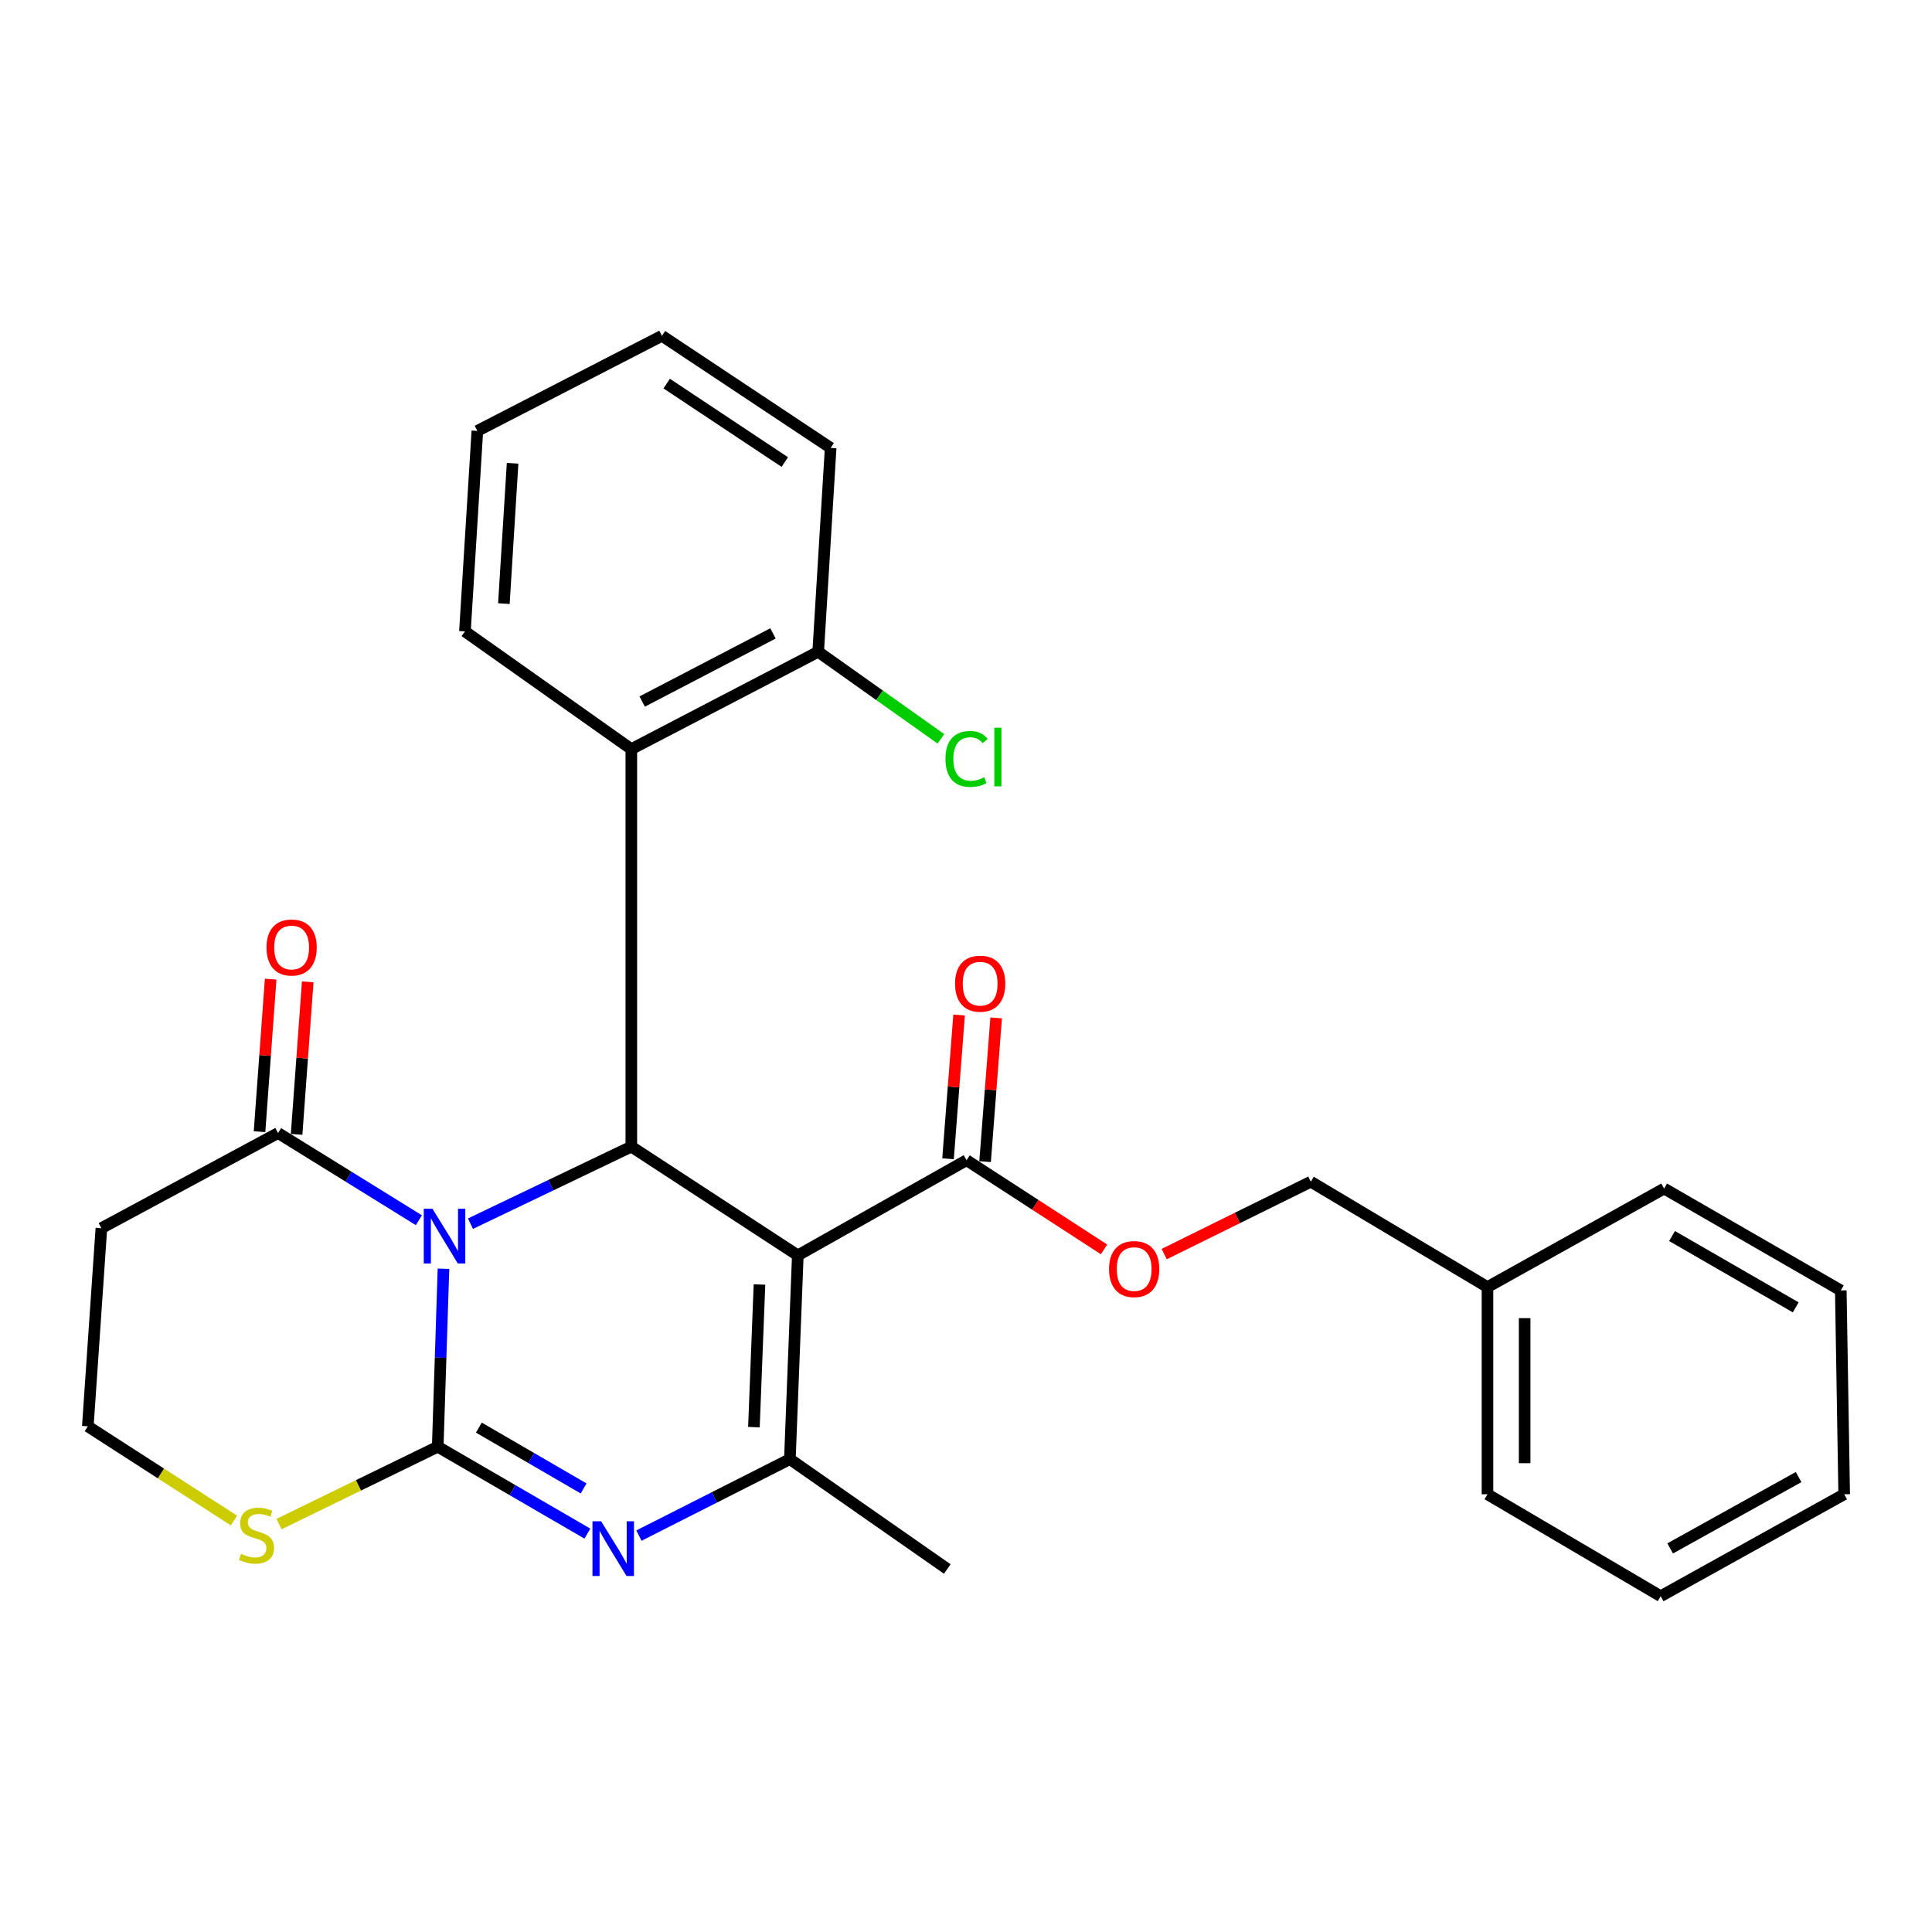 <?xml version='1.0' encoding='iso-8859-1'?>
<svg version='1.1' baseProfile='full'
              xmlns='http://www.w3.org/2000/svg'
                      xmlns:rdkit='http://www.rdkit.org/xml'
                      xmlns:xlink='http://www.w3.org/1999/xlink'
                  xml:space='preserve'
width='1000px' height='1000px' viewBox='0 0 1000 1000'>
<!-- END OF HEADER -->
<rect style='opacity:1.0;fill:#FFFFFF;stroke:none' width='1000' height='1000' x='0' y='0'> </rect>
<path class='bond-0' d='M 229.541,656.691 L 228.055,702.753' style='fill:none;fill-rule:evenodd;stroke:#0000FF;stroke-width:6px;stroke-linecap:butt;stroke-linejoin:miter;stroke-opacity:1' />
<path class='bond-0' d='M 228.055,702.753 L 226.569,748.815' style='fill:none;fill-rule:evenodd;stroke:#000000;stroke-width:6px;stroke-linecap:butt;stroke-linejoin:miter;stroke-opacity:1' />
<path class='bond-2' d='M 243.506,633.376 L 285.14,613.434' style='fill:none;fill-rule:evenodd;stroke:#0000FF;stroke-width:6px;stroke-linecap:butt;stroke-linejoin:miter;stroke-opacity:1' />
<path class='bond-2' d='M 285.14,613.434 L 326.773,593.491' style='fill:none;fill-rule:evenodd;stroke:#000000;stroke-width:6px;stroke-linecap:butt;stroke-linejoin:miter;stroke-opacity:1' />
<path class='bond-5' d='M 216.812,631.584 L 180.37,609.016' style='fill:none;fill-rule:evenodd;stroke:#0000FF;stroke-width:6px;stroke-linecap:butt;stroke-linejoin:miter;stroke-opacity:1' />
<path class='bond-5' d='M 180.37,609.016 L 143.927,586.448' style='fill:none;fill-rule:evenodd;stroke:#000000;stroke-width:6px;stroke-linecap:butt;stroke-linejoin:miter;stroke-opacity:1' />
<path class='bond-3' d='M 226.569,748.815 L 265.301,771.308' style='fill:none;fill-rule:evenodd;stroke:#000000;stroke-width:6px;stroke-linecap:butt;stroke-linejoin:miter;stroke-opacity:1' />
<path class='bond-3' d='M 265.301,771.308 L 304.034,793.801' style='fill:none;fill-rule:evenodd;stroke:#0000FF;stroke-width:6px;stroke-linecap:butt;stroke-linejoin:miter;stroke-opacity:1' />
<path class='bond-3' d='M 247.851,738.926 L 274.963,754.671' style='fill:none;fill-rule:evenodd;stroke:#000000;stroke-width:6px;stroke-linecap:butt;stroke-linejoin:miter;stroke-opacity:1' />
<path class='bond-3' d='M 274.963,754.671 L 302.076,770.416' style='fill:none;fill-rule:evenodd;stroke:#0000FF;stroke-width:6px;stroke-linecap:butt;stroke-linejoin:miter;stroke-opacity:1' />
<path class='bond-8' d='M 226.569,748.815 L 185.508,768.829' style='fill:none;fill-rule:evenodd;stroke:#000000;stroke-width:6px;stroke-linecap:butt;stroke-linejoin:miter;stroke-opacity:1' />
<path class='bond-8' d='M 185.508,768.829 L 144.446,788.843' style='fill:none;fill-rule:evenodd;stroke:#CCCC00;stroke-width:6px;stroke-linecap:butt;stroke-linejoin:miter;stroke-opacity:1' />
<path class='bond-1' d='M 412.943,649.777 L 326.773,593.491' style='fill:none;fill-rule:evenodd;stroke:#000000;stroke-width:6px;stroke-linecap:butt;stroke-linejoin:miter;stroke-opacity:1' />
<path class='bond-4' d='M 412.943,649.777 L 408.839,755.25' style='fill:none;fill-rule:evenodd;stroke:#000000;stroke-width:6px;stroke-linecap:butt;stroke-linejoin:miter;stroke-opacity:1' />
<path class='bond-4' d='M 393.103,664.849 L 390.23,738.681' style='fill:none;fill-rule:evenodd;stroke:#000000;stroke-width:6px;stroke-linecap:butt;stroke-linejoin:miter;stroke-opacity:1' />
<path class='bond-7' d='M 412.943,649.777 L 500.289,600.524' style='fill:none;fill-rule:evenodd;stroke:#000000;stroke-width:6px;stroke-linecap:butt;stroke-linejoin:miter;stroke-opacity:1' />
<path class='bond-6' d='M 326.773,593.491 L 326.773,387.74' style='fill:none;fill-rule:evenodd;stroke:#000000;stroke-width:6px;stroke-linecap:butt;stroke-linejoin:miter;stroke-opacity:1' />
<path class='bond-29' d='M 330.702,794.825 L 369.77,775.037' style='fill:none;fill-rule:evenodd;stroke:#0000FF;stroke-width:6px;stroke-linecap:butt;stroke-linejoin:miter;stroke-opacity:1' />
<path class='bond-29' d='M 369.77,775.037 L 408.839,755.25' style='fill:none;fill-rule:evenodd;stroke:#000000;stroke-width:6px;stroke-linecap:butt;stroke-linejoin:miter;stroke-opacity:1' />
<path class='bond-15' d='M 408.839,755.25 L 490.316,812.112' style='fill:none;fill-rule:evenodd;stroke:#000000;stroke-width:6px;stroke-linecap:butt;stroke-linejoin:miter;stroke-opacity:1' />
<path class='bond-10' d='M 143.927,586.448 L 52.477,635.7' style='fill:none;fill-rule:evenodd;stroke:#000000;stroke-width:6px;stroke-linecap:butt;stroke-linejoin:miter;stroke-opacity:1' />
<path class='bond-12' d='M 153.521,587.148 L 156.4,547.677' style='fill:none;fill-rule:evenodd;stroke:#000000;stroke-width:6px;stroke-linecap:butt;stroke-linejoin:miter;stroke-opacity:1' />
<path class='bond-12' d='M 156.4,547.677 L 159.28,508.207' style='fill:none;fill-rule:evenodd;stroke:#FF0000;stroke-width:6px;stroke-linecap:butt;stroke-linejoin:miter;stroke-opacity:1' />
<path class='bond-12' d='M 134.333,585.748 L 137.212,546.277' style='fill:none;fill-rule:evenodd;stroke:#000000;stroke-width:6px;stroke-linecap:butt;stroke-linejoin:miter;stroke-opacity:1' />
<path class='bond-12' d='M 137.212,546.277 L 140.092,506.807' style='fill:none;fill-rule:evenodd;stroke:#FF0000;stroke-width:6px;stroke-linecap:butt;stroke-linejoin:miter;stroke-opacity:1' />
<path class='bond-11' d='M 326.773,387.74 L 423.492,337.355' style='fill:none;fill-rule:evenodd;stroke:#000000;stroke-width:6px;stroke-linecap:butt;stroke-linejoin:miter;stroke-opacity:1' />
<path class='bond-11' d='M 332.392,363.119 L 400.096,327.85' style='fill:none;fill-rule:evenodd;stroke:#000000;stroke-width:6px;stroke-linecap:butt;stroke-linejoin:miter;stroke-opacity:1' />
<path class='bond-18' d='M 326.773,387.74 L 240.646,326.805' style='fill:none;fill-rule:evenodd;stroke:#000000;stroke-width:6px;stroke-linecap:butt;stroke-linejoin:miter;stroke-opacity:1' />
<path class='bond-9' d='M 500.289,600.524 L 535.87,623.602' style='fill:none;fill-rule:evenodd;stroke:#000000;stroke-width:6px;stroke-linecap:butt;stroke-linejoin:miter;stroke-opacity:1' />
<path class='bond-9' d='M 535.87,623.602 L 571.451,646.68' style='fill:none;fill-rule:evenodd;stroke:#FF0000;stroke-width:6px;stroke-linecap:butt;stroke-linejoin:miter;stroke-opacity:1' />
<path class='bond-13' d='M 509.88,601.263 L 512.745,564.065' style='fill:none;fill-rule:evenodd;stroke:#000000;stroke-width:6px;stroke-linecap:butt;stroke-linejoin:miter;stroke-opacity:1' />
<path class='bond-13' d='M 512.745,564.065 L 515.61,526.866' style='fill:none;fill-rule:evenodd;stroke:#FF0000;stroke-width:6px;stroke-linecap:butt;stroke-linejoin:miter;stroke-opacity:1' />
<path class='bond-13' d='M 490.697,599.786 L 493.563,562.587' style='fill:none;fill-rule:evenodd;stroke:#000000;stroke-width:6px;stroke-linecap:butt;stroke-linejoin:miter;stroke-opacity:1' />
<path class='bond-13' d='M 493.563,562.587 L 496.428,525.389' style='fill:none;fill-rule:evenodd;stroke:#FF0000;stroke-width:6px;stroke-linecap:butt;stroke-linejoin:miter;stroke-opacity:1' />
<path class='bond-28' d='M 121.081,787.013 L 83.268,762.64' style='fill:none;fill-rule:evenodd;stroke:#CCCC00;stroke-width:6px;stroke-linecap:butt;stroke-linejoin:miter;stroke-opacity:1' />
<path class='bond-28' d='M 83.268,762.64 L 45.455,738.266' style='fill:none;fill-rule:evenodd;stroke:#000000;stroke-width:6px;stroke-linecap:butt;stroke-linejoin:miter;stroke-opacity:1' />
<path class='bond-16' d='M 602.585,649.112 L 640.53,630.382' style='fill:none;fill-rule:evenodd;stroke:#FF0000;stroke-width:6px;stroke-linecap:butt;stroke-linejoin:miter;stroke-opacity:1' />
<path class='bond-16' d='M 640.53,630.382 L 678.475,611.651' style='fill:none;fill-rule:evenodd;stroke:#000000;stroke-width:6px;stroke-linecap:butt;stroke-linejoin:miter;stroke-opacity:1' />
<path class='bond-14' d='M 52.477,635.7 L 45.455,738.266' style='fill:none;fill-rule:evenodd;stroke:#000000;stroke-width:6px;stroke-linecap:butt;stroke-linejoin:miter;stroke-opacity:1' />
<path class='bond-17' d='M 423.492,337.355 L 455.253,359.89' style='fill:none;fill-rule:evenodd;stroke:#000000;stroke-width:6px;stroke-linecap:butt;stroke-linejoin:miter;stroke-opacity:1' />
<path class='bond-17' d='M 455.253,359.89 L 487.015,382.426' style='fill:none;fill-rule:evenodd;stroke:#00CC00;stroke-width:6px;stroke-linecap:butt;stroke-linejoin:miter;stroke-opacity:1' />
<path class='bond-20' d='M 423.492,337.355 L 429.948,231.839' style='fill:none;fill-rule:evenodd;stroke:#000000;stroke-width:6px;stroke-linecap:butt;stroke-linejoin:miter;stroke-opacity:1' />
<path class='bond-19' d='M 678.475,611.651 L 769.914,666.183' style='fill:none;fill-rule:evenodd;stroke:#000000;stroke-width:6px;stroke-linecap:butt;stroke-linejoin:miter;stroke-opacity:1' />
<path class='bond-23' d='M 240.646,326.805 L 247.08,223.032' style='fill:none;fill-rule:evenodd;stroke:#000000;stroke-width:6px;stroke-linecap:butt;stroke-linejoin:miter;stroke-opacity:1' />
<path class='bond-23' d='M 260.813,312.43 L 265.318,239.788' style='fill:none;fill-rule:evenodd;stroke:#000000;stroke-width:6px;stroke-linecap:butt;stroke-linejoin:miter;stroke-opacity:1' />
<path class='bond-21' d='M 769.914,666.183 L 769.914,773.431' style='fill:none;fill-rule:evenodd;stroke:#000000;stroke-width:6px;stroke-linecap:butt;stroke-linejoin:miter;stroke-opacity:1' />
<path class='bond-21' d='M 789.153,682.27 L 789.153,757.343' style='fill:none;fill-rule:evenodd;stroke:#000000;stroke-width:6px;stroke-linecap:butt;stroke-linejoin:miter;stroke-opacity:1' />
<path class='bond-22' d='M 769.914,666.183 L 861.343,615.189' style='fill:none;fill-rule:evenodd;stroke:#000000;stroke-width:6px;stroke-linecap:butt;stroke-linejoin:miter;stroke-opacity:1' />
<path class='bond-30' d='M 429.948,231.839 L 342.624,173.812' style='fill:none;fill-rule:evenodd;stroke:#000000;stroke-width:6px;stroke-linecap:butt;stroke-linejoin:miter;stroke-opacity:1' />
<path class='bond-30' d='M 406.202,239.159 L 345.075,198.539' style='fill:none;fill-rule:evenodd;stroke:#000000;stroke-width:6px;stroke-linecap:butt;stroke-linejoin:miter;stroke-opacity:1' />
<path class='bond-26' d='M 769.914,773.431 L 859.568,826.188' style='fill:none;fill-rule:evenodd;stroke:#000000;stroke-width:6px;stroke-linecap:butt;stroke-linejoin:miter;stroke-opacity:1' />
<path class='bond-25' d='M 861.343,615.189 L 952.793,667.925' style='fill:none;fill-rule:evenodd;stroke:#000000;stroke-width:6px;stroke-linecap:butt;stroke-linejoin:miter;stroke-opacity:1' />
<path class='bond-25' d='M 865.449,639.766 L 929.464,676.681' style='fill:none;fill-rule:evenodd;stroke:#000000;stroke-width:6px;stroke-linecap:butt;stroke-linejoin:miter;stroke-opacity:1' />
<path class='bond-24' d='M 247.08,223.032 L 342.624,173.812' style='fill:none;fill-rule:evenodd;stroke:#000000;stroke-width:6px;stroke-linecap:butt;stroke-linejoin:miter;stroke-opacity:1' />
<path class='bond-27' d='M 952.793,667.925 L 954.545,773.431' style='fill:none;fill-rule:evenodd;stroke:#000000;stroke-width:6px;stroke-linecap:butt;stroke-linejoin:miter;stroke-opacity:1' />
<path class='bond-31' d='M 859.568,826.188 L 954.545,773.431' style='fill:none;fill-rule:evenodd;stroke:#000000;stroke-width:6px;stroke-linecap:butt;stroke-linejoin:miter;stroke-opacity:1' />
<path class='bond-31' d='M 864.473,801.456 L 930.957,764.526' style='fill:none;fill-rule:evenodd;stroke:#000000;stroke-width:6px;stroke-linecap:butt;stroke-linejoin:miter;stroke-opacity:1' />
<path  class='atom-0' d='M 223.826 625.644
L 233.106 640.644
Q 234.026 642.124, 235.506 644.804
Q 236.986 647.484, 237.066 647.644
L 237.066 625.644
L 240.826 625.644
L 240.826 653.964
L 236.946 653.964
L 226.986 637.564
Q 225.826 635.644, 224.586 633.444
Q 223.386 631.244, 223.026 630.564
L 223.026 653.964
L 219.346 653.964
L 219.346 625.644
L 223.826 625.644
' fill='#0000FF'/>
<path  class='atom-4' d='M 311.139 787.402
L 320.419 802.402
Q 321.339 803.882, 322.819 806.562
Q 324.299 809.242, 324.379 809.402
L 324.379 787.402
L 328.139 787.402
L 328.139 815.722
L 324.259 815.722
L 314.299 799.322
Q 313.139 797.402, 311.899 795.202
Q 310.699 793.002, 310.339 792.322
L 310.339 815.722
L 306.659 815.722
L 306.659 787.402
L 311.139 787.402
' fill='#0000FF'/>
<path  class='atom-9' d='M 124.757 804.26
Q 125.077 804.38, 126.397 804.94
Q 127.717 805.5, 129.157 805.86
Q 130.637 806.18, 132.077 806.18
Q 134.757 806.18, 136.317 804.9
Q 137.877 803.58, 137.877 801.3
Q 137.877 799.74, 137.077 798.78
Q 136.317 797.82, 135.117 797.3
Q 133.917 796.78, 131.917 796.18
Q 129.397 795.42, 127.877 794.7
Q 126.397 793.98, 125.317 792.46
Q 124.277 790.94, 124.277 788.38
Q 124.277 784.82, 126.677 782.62
Q 129.117 780.42, 133.917 780.42
Q 137.197 780.42, 140.917 781.98
L 139.997 785.06
Q 136.597 783.66, 134.037 783.66
Q 131.277 783.66, 129.757 784.82
Q 128.237 785.94, 128.277 787.9
Q 128.277 789.42, 129.037 790.34
Q 129.837 791.26, 130.957 791.78
Q 132.117 792.3, 134.037 792.9
Q 136.597 793.7, 138.117 794.5
Q 139.637 795.3, 140.717 796.94
Q 141.837 798.54, 141.837 801.3
Q 141.837 805.22, 139.197 807.34
Q 136.597 809.42, 132.237 809.42
Q 129.717 809.42, 127.797 808.86
Q 125.917 808.34, 123.677 807.42
L 124.757 804.26
' fill='#CCCC00'/>
<path  class='atom-10' d='M 574.036 656.868
Q 574.036 650.068, 577.396 646.268
Q 580.756 642.468, 587.036 642.468
Q 593.316 642.468, 596.676 646.268
Q 600.036 650.068, 600.036 656.868
Q 600.036 663.748, 596.636 667.668
Q 593.236 671.548, 587.036 671.548
Q 580.796 671.548, 577.396 667.668
Q 574.036 663.788, 574.036 656.868
M 587.036 668.348
Q 591.356 668.348, 593.676 665.468
Q 596.036 662.548, 596.036 656.868
Q 596.036 651.308, 593.676 648.508
Q 591.356 645.668, 587.036 645.668
Q 582.716 645.668, 580.356 648.468
Q 578.036 651.268, 578.036 656.868
Q 578.036 662.588, 580.356 665.468
Q 582.716 668.348, 587.036 668.348
' fill='#FF0000'/>
<path  class='atom-13' d='M 137.938 490.418
Q 137.938 483.618, 141.298 479.818
Q 144.658 476.018, 150.938 476.018
Q 157.218 476.018, 160.578 479.818
Q 163.938 483.618, 163.938 490.418
Q 163.938 497.298, 160.538 501.218
Q 157.138 505.098, 150.938 505.098
Q 144.698 505.098, 141.298 501.218
Q 137.938 497.338, 137.938 490.418
M 150.938 501.898
Q 155.258 501.898, 157.578 499.018
Q 159.938 496.098, 159.938 490.418
Q 159.938 484.858, 157.578 482.058
Q 155.258 479.218, 150.938 479.218
Q 146.618 479.218, 144.258 482.018
Q 141.938 484.818, 141.938 490.418
Q 141.938 496.138, 144.258 499.018
Q 146.618 501.898, 150.938 501.898
' fill='#FF0000'/>
<path  class='atom-14' d='M 494.332 509.154
Q 494.332 502.354, 497.692 498.554
Q 501.052 494.754, 507.332 494.754
Q 513.612 494.754, 516.972 498.554
Q 520.332 502.354, 520.332 509.154
Q 520.332 516.034, 516.932 519.954
Q 513.532 523.834, 507.332 523.834
Q 501.092 523.834, 497.692 519.954
Q 494.332 516.074, 494.332 509.154
M 507.332 520.634
Q 511.652 520.634, 513.972 517.754
Q 516.332 514.834, 516.332 509.154
Q 516.332 503.594, 513.972 500.794
Q 511.652 497.954, 507.332 497.954
Q 503.012 497.954, 500.652 500.754
Q 498.332 503.554, 498.332 509.154
Q 498.332 514.874, 500.652 517.754
Q 503.012 520.634, 507.332 520.634
' fill='#FF0000'/>
<path  class='atom-18' d='M 489.369 392.824
Q 489.369 385.784, 492.649 382.104
Q 495.969 378.384, 502.249 378.384
Q 508.089 378.384, 511.209 382.504
L 508.569 384.664
Q 506.289 381.664, 502.249 381.664
Q 497.969 381.664, 495.689 384.544
Q 493.449 387.384, 493.449 392.824
Q 493.449 398.424, 495.769 401.304
Q 498.129 404.184, 502.689 404.184
Q 505.809 404.184, 509.449 402.304
L 510.569 405.304
Q 509.089 406.264, 506.849 406.824
Q 504.609 407.384, 502.129 407.384
Q 495.969 407.384, 492.649 403.624
Q 489.369 399.864, 489.369 392.824
' fill='#00CC00'/>
<path  class='atom-18' d='M 514.649 376.664
L 518.329 376.664
L 518.329 407.024
L 514.649 407.024
L 514.649 376.664
' fill='#00CC00'/>
</svg>
